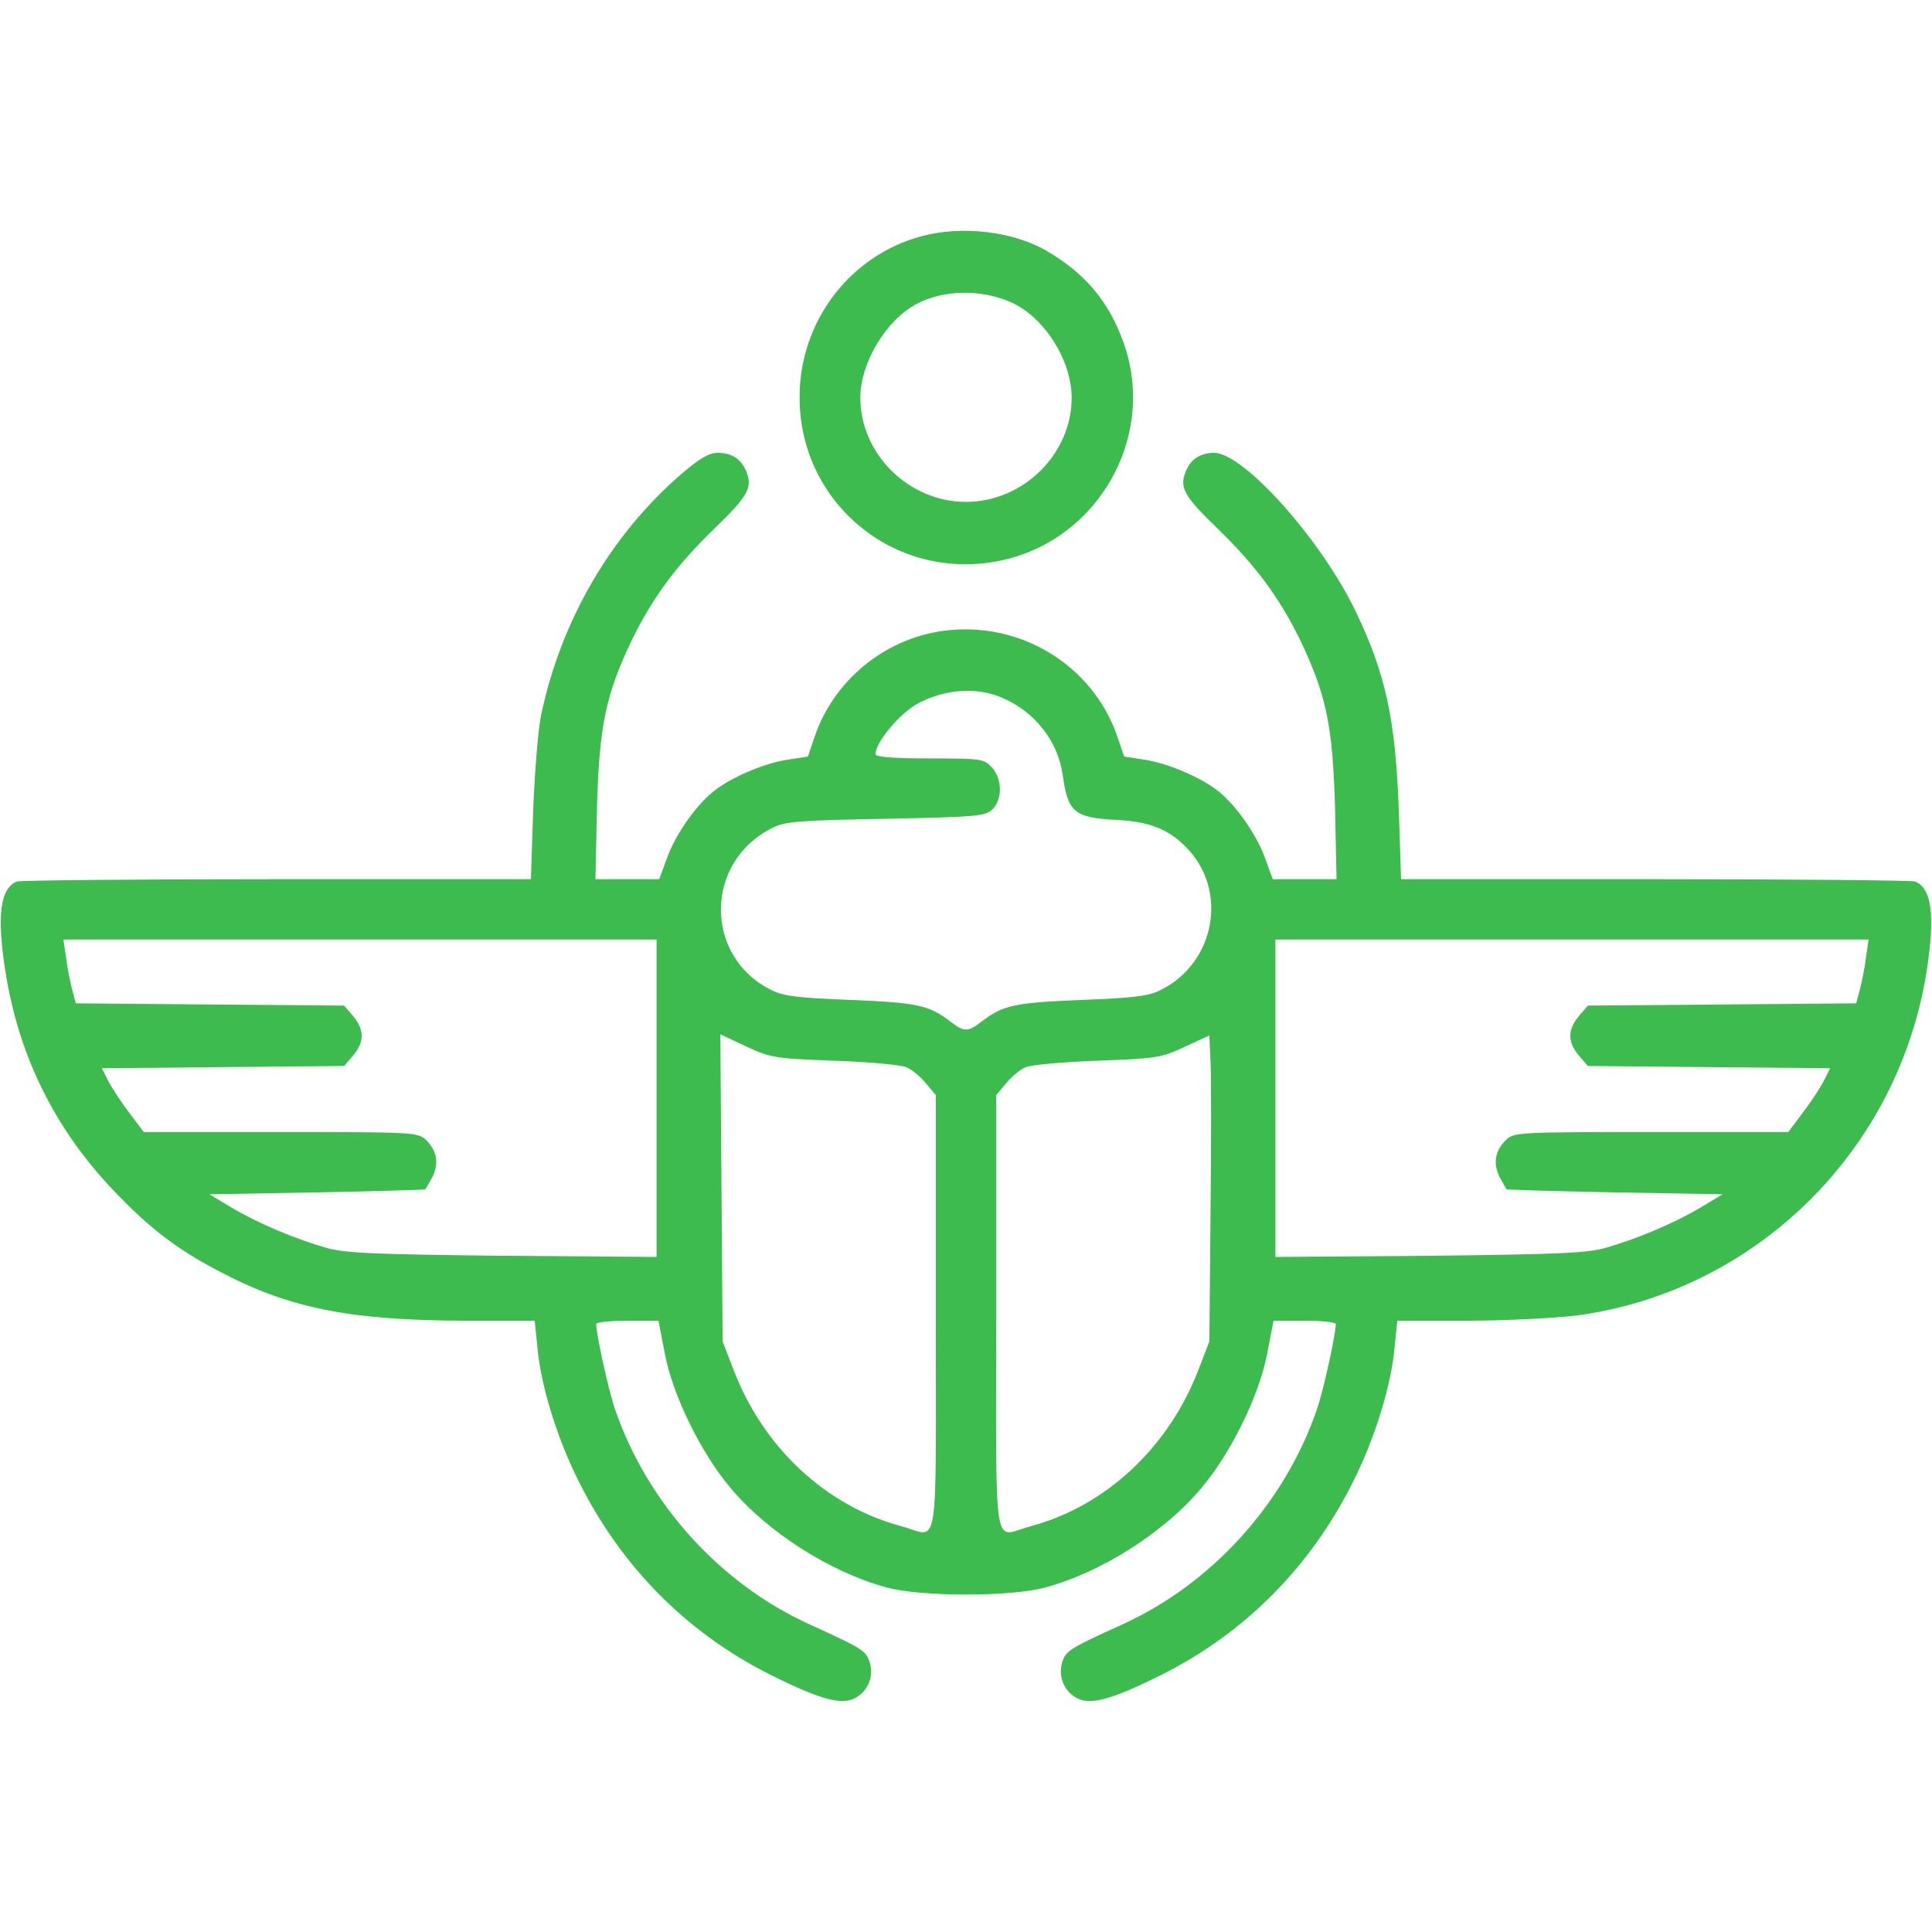 <?xml version="1.0"?>
<svg xmlns="http://www.w3.org/2000/svg" width="57" height="57" viewBox="0 0 70 70" fill="none">
<g clip-path="url(#clip0_109_9)">
<path d="M33.387 8.559C30.789 9.256 28.971 11.648 28.971 14.383C28.957 18.115 32.238 20.945 35.93 20.371C39.662 19.797 41.973 15.914 40.701 12.387C40.154 10.896 39.32 9.912 37.926 9.092C36.709 8.381 34.85 8.162 33.387 8.559ZM36.6 10.938C37.816 11.457 38.828 13.043 38.828 14.41C38.828 16.447 37.078 18.184 35 18.184C32.922 18.184 31.172 16.447 31.172 14.41C31.172 13.139 32.115 11.58 33.223 11.006C34.193 10.5 35.52 10.473 36.6 10.938Z" fill="#3DBB4E"/>
<path d="M24.719 17.145C22.148 19.359 20.33 22.463 19.605 25.908C19.496 26.428 19.373 27.986 19.318 29.354L19.236 31.855H10.035C4.977 31.855 0.738 31.896 0.615 31.938C5.04534e-05 32.184 -0.123 33.182 0.205 35.26C0.697 38.295 1.996 40.906 4.102 43.121C5.387 44.475 6.385 45.24 7.861 46.02C10.445 47.4 12.633 47.838 16.83 47.852H19.373L19.469 48.795C19.578 50.094 20.125 51.926 20.85 53.43C22.395 56.656 24.828 59.145 27.959 60.703C29.75 61.592 30.516 61.797 31.008 61.51C31.473 61.25 31.678 60.689 31.5 60.197C31.363 59.801 31.227 59.719 29.367 58.871C26.1 57.395 23.461 54.482 22.285 51.064C22.053 50.395 21.602 48.344 21.602 47.975C21.602 47.906 22.108 47.852 22.736 47.852H23.858L24.09 49.055C24.377 50.559 25.389 52.623 26.455 53.895C27.795 55.508 30.092 56.971 32.129 57.518C33.373 57.859 36.627 57.859 37.871 57.518C39.908 56.971 42.205 55.508 43.545 53.895C44.611 52.623 45.623 50.559 45.91 49.055L46.143 47.852H47.277C47.893 47.852 48.398 47.906 48.398 47.975C48.398 48.344 47.947 50.395 47.715 51.064C46.539 54.482 43.9 57.395 40.633 58.871C38.773 59.719 38.637 59.801 38.5 60.184C38.322 60.689 38.527 61.25 38.992 61.51C39.484 61.797 40.25 61.592 42.041 60.703C45.172 59.145 47.605 56.656 49.15 53.43C49.875 51.926 50.422 50.094 50.531 48.795L50.627 47.852H53.17C54.565 47.852 56.355 47.756 57.148 47.66C63.588 46.785 68.742 41.74 69.795 35.26C70.123 33.182 70 32.184 69.385 31.938C69.262 31.896 65.023 31.855 59.965 31.855H50.764L50.682 29.354C50.559 26.059 50.217 24.459 49.137 22.189C47.893 19.578 45.063 16.406 43.983 16.406C43.449 16.42 43.121 16.652 42.943 17.131C42.738 17.678 42.916 17.992 44.105 19.141C45.5 20.494 46.334 21.629 47.086 23.146C48.057 25.17 48.289 26.291 48.371 29.285L48.426 31.855H47.264H46.115L45.815 31.035C45.486 30.16 44.693 29.053 44.037 28.588C43.367 28.096 42.219 27.631 41.44 27.521L40.729 27.412L40.483 26.688C39.594 24.09 36.941 22.477 34.166 22.859C32.047 23.146 30.201 24.664 29.518 26.688L29.271 27.412L28.561 27.521C27.781 27.631 26.633 28.096 25.963 28.588C25.307 29.053 24.514 30.16 24.186 31.035L23.885 31.855H22.736H21.574L21.629 29.285C21.711 26.291 21.943 25.17 22.914 23.146C23.666 21.629 24.5 20.494 25.895 19.141C27.084 17.992 27.262 17.678 27.057 17.131C26.879 16.652 26.551 16.42 26.018 16.406C25.689 16.406 25.389 16.584 24.719 17.145ZM36.367 25.307C37.529 25.826 38.322 26.865 38.5 28.055C38.691 29.436 38.91 29.627 40.469 29.709C41.617 29.764 42.328 30.037 42.957 30.68C44.529 32.238 44.037 34.918 42.014 35.889C41.604 36.094 41.016 36.162 39.17 36.23C36.777 36.326 36.34 36.422 35.588 36.996C35.055 37.406 34.945 37.406 34.412 36.996C33.66 36.422 33.223 36.326 30.83 36.23C28.984 36.162 28.396 36.094 27.986 35.889C25.498 34.699 25.498 31.227 27.986 29.996C28.438 29.764 28.93 29.723 32.074 29.668C35.355 29.6 35.684 29.572 35.943 29.34C36.326 28.984 36.326 28.219 35.93 27.795C35.643 27.494 35.547 27.48 33.674 27.48C32.389 27.48 31.719 27.426 31.719 27.33C31.719 26.893 32.621 25.812 33.291 25.471C34.289 24.951 35.438 24.883 36.367 25.307ZM23.789 39.799V45.541L18.225 45.5C13.48 45.445 12.524 45.404 11.826 45.213C10.691 44.885 9.379 44.338 8.408 43.764L7.588 43.272L11.484 43.203C13.631 43.162 15.395 43.107 15.408 43.094C15.422 43.08 15.545 42.875 15.668 42.643C15.914 42.137 15.832 41.685 15.422 41.289C15.135 41.029 14.957 41.016 10.158 41.016H5.209L4.662 40.291C4.375 39.908 4.033 39.389 3.91 39.143L3.691 38.705L8.08 38.664L12.469 38.623L12.797 38.24C13.207 37.748 13.207 37.31 12.797 36.818L12.469 36.435L7.602 36.395L2.748 36.353L2.611 35.848C2.543 35.574 2.434 35.055 2.393 34.685L2.297 34.043H13.043H23.789V39.799ZM67.608 34.685C67.567 35.055 67.457 35.574 67.389 35.848L67.252 36.353L62.398 36.395L57.531 36.435L57.203 36.818C56.793 37.31 56.793 37.748 57.203 38.24L57.531 38.623L61.92 38.664L66.309 38.705L66.09 39.143C65.967 39.389 65.625 39.908 65.338 40.291L64.791 41.016H59.842C55.043 41.016 54.865 41.029 54.578 41.289C54.168 41.685 54.086 42.137 54.332 42.643C54.455 42.875 54.578 43.08 54.592 43.094C54.605 43.107 56.369 43.162 58.516 43.203L62.412 43.272L61.592 43.764C60.621 44.338 59.309 44.885 58.174 45.213C57.477 45.404 56.52 45.445 51.789 45.5L46.211 45.541V39.799V34.043H56.957H67.703L67.608 34.685ZM30.215 38.432C31.459 38.473 32.635 38.582 32.826 38.664C33.018 38.732 33.346 39.006 33.537 39.238L33.906 39.676V47.592C33.906 56.574 34.043 55.672 32.676 55.303C29.942 54.578 27.658 52.459 26.578 49.629L26.182 48.603L26.141 43.039L26.1 37.475L27.029 37.912C27.918 38.322 28.041 38.35 30.215 38.432ZM43.859 44.023L43.818 48.603L43.422 49.629C42.342 52.445 40.059 54.578 37.324 55.303C35.957 55.672 36.094 56.574 36.094 47.592V39.676L36.463 39.238C36.654 39.006 36.983 38.732 37.174 38.664C37.365 38.582 38.541 38.473 39.785 38.432C41.932 38.35 42.082 38.322 42.93 37.926L43.818 37.516L43.859 38.473C43.887 39.006 43.887 41.508 43.859 44.023Z" fill="#3DBB4E"/>
</g>
<defs>
<clipPath id="clip0_109_9">
<rect width="70" height="70" fill="white"/>
</clipPath>
</defs>
</svg>
